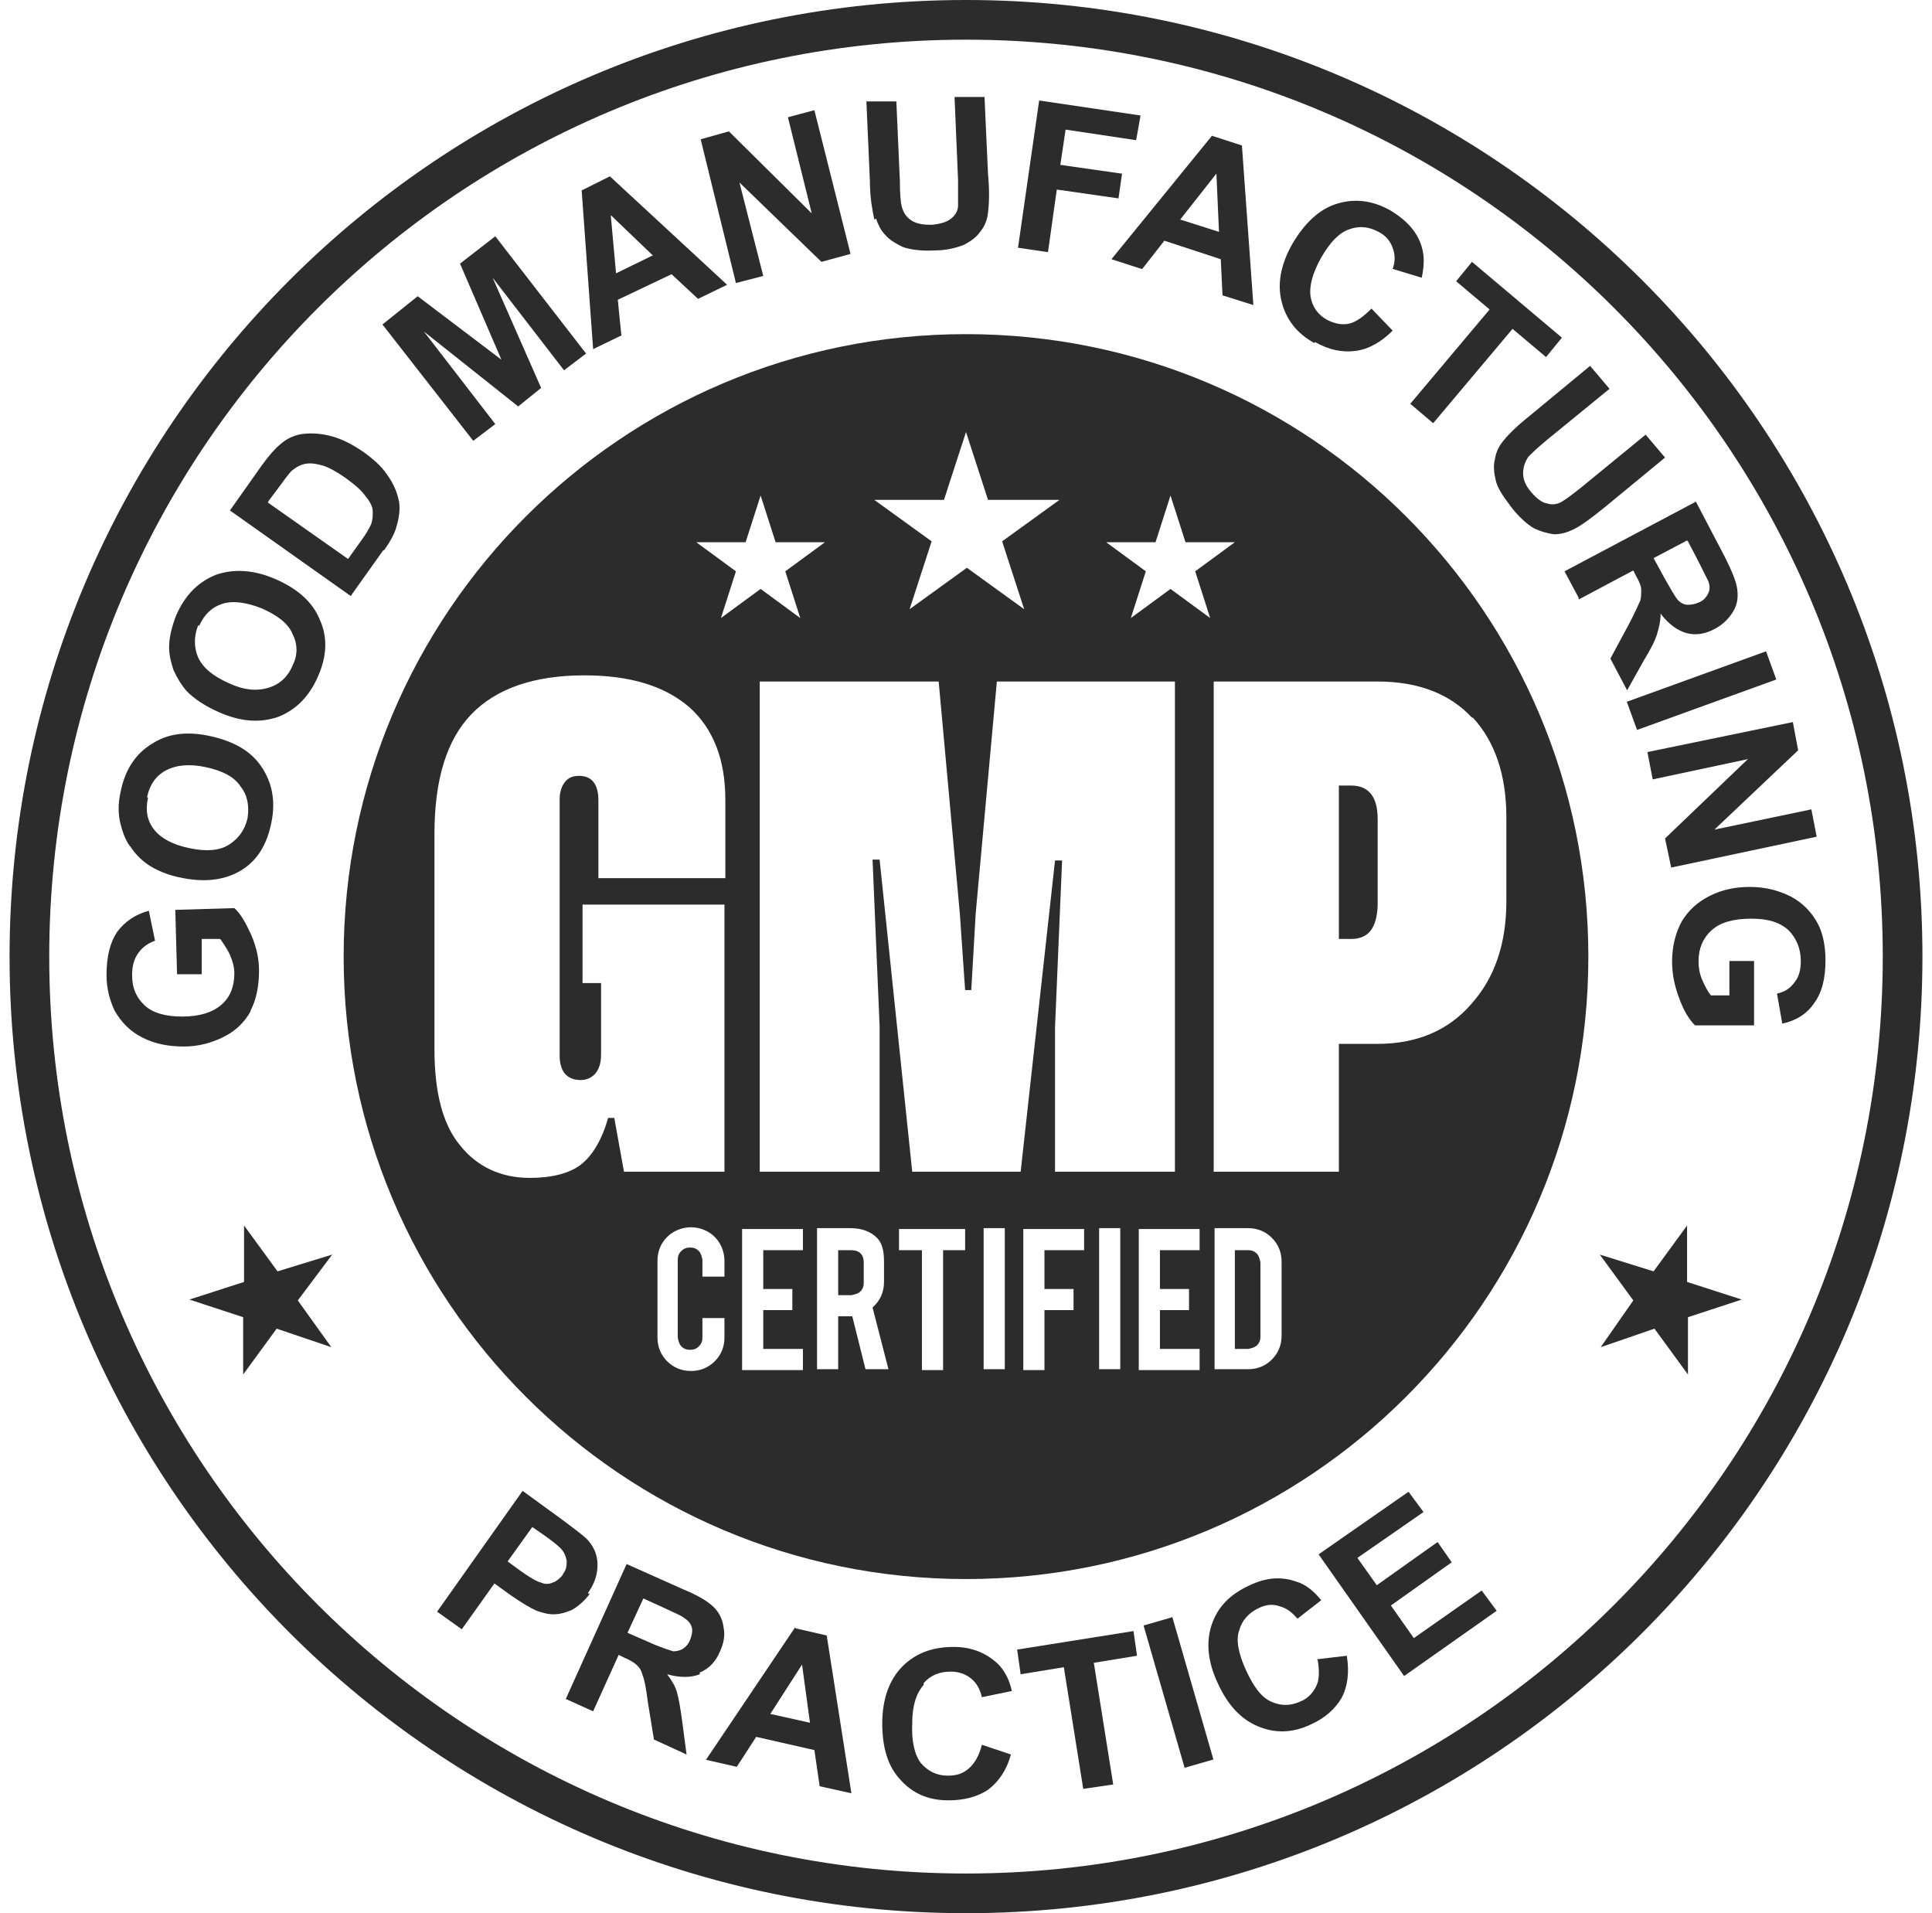 <svg width="101" height="100" viewBox="0 0 101 100" fill="none" xmlns="http://www.w3.org/2000/svg">
<path d="M50.5 0C22.85 -1.20861e-06 0.5 22.396 0.5 50C0.5 77.604 22.896 100 50.5 100C78.104 100 100.5 77.604 100.5 50C100.5 22.396 78.104 1.2066e-06 50.5 0ZM50.5 97.926C24.048 97.926 2.574 76.452 2.574 50C2.574 23.548 24.002 2.074 50.5 2.074C76.998 2.074 98.426 23.548 98.426 50C98.426 76.452 76.952 97.926 50.5 97.926Z" fill="#2C2C2C"></path>
<path d="M65.246 65.346H64.555V70.507H65.246C65.246 70.507 65.569 70.461 65.707 70.323C65.846 70.184 65.892 70.046 65.892 69.862V65.991C65.892 65.991 65.846 65.668 65.707 65.53C65.569 65.392 65.431 65.346 65.246 65.346Z" fill="#2C2C2C"></path>
<path d="M44.509 65.346H43.818V67.696H44.509C44.509 67.696 44.832 67.65 44.97 67.511C45.108 67.373 45.154 67.235 45.154 67.051V65.991C45.154 65.576 44.924 65.346 44.509 65.346Z" fill="#2C2C2C"></path>
<path d="M50.5 17.465C32.528 17.465 17.965 32.028 17.965 50C17.965 67.972 32.528 82.535 50.5 82.535C68.472 82.535 83.035 67.972 83.035 50C83.035 32.028 68.472 17.465 50.5 17.465ZM49.348 26.129L50.5 22.581L51.652 26.129H55.385L52.389 28.295L53.541 31.843L50.546 29.677L47.551 31.843L48.703 28.295L45.707 26.129H49.44H49.348ZM38.979 28.341L39.763 25.899L40.546 28.341H43.127L41.053 29.862L41.836 32.304L39.763 30.783L37.689 32.304L38.472 29.862L36.399 28.341H38.979ZM37.873 66.728H36.721V65.853C36.721 65.853 36.675 65.53 36.537 65.392C36.399 65.254 36.26 65.207 36.076 65.207C35.892 65.207 35.754 65.254 35.615 65.392C35.477 65.53 35.431 65.668 35.431 65.853V69.908C35.431 69.908 35.477 70.23 35.615 70.369C35.754 70.507 35.892 70.553 36.076 70.553C36.26 70.553 36.399 70.507 36.537 70.369C36.675 70.23 36.721 70.092 36.721 69.908V68.894H37.873V69.908C37.873 70.415 37.689 70.829 37.366 71.152C37.044 71.475 36.629 71.659 36.122 71.659C35.615 71.659 35.2 71.475 34.878 71.152C34.555 70.829 34.371 70.415 34.371 69.908V65.899C34.371 65.392 34.555 64.977 34.878 64.654C35.2 64.332 35.661 64.147 36.122 64.147C36.583 64.147 37.044 64.332 37.366 64.654C37.689 64.977 37.873 65.438 37.873 65.899V66.728ZM31.283 45.899V41.843C31.283 41.014 30.961 40.553 30.27 40.553C29.947 40.553 29.717 40.645 29.532 40.876C29.348 41.106 29.256 41.429 29.256 41.797V55.161C29.256 55.991 29.624 56.452 30.362 56.452C30.684 56.452 30.961 56.313 31.145 56.083C31.329 55.852 31.422 55.53 31.422 55.115V51.383H30.454V47.281H37.873V61.244H32.62L32.113 58.433H31.79C31.468 59.585 30.961 60.415 30.362 60.876C29.763 61.336 28.841 61.567 27.689 61.567C26.168 61.567 24.924 60.968 24.048 59.862C23.127 58.756 22.712 57.051 22.712 54.839V43.594C22.712 40.737 23.357 38.664 24.648 37.327C25.938 35.991 27.919 35.3 30.546 35.3C32.942 35.3 34.74 35.852 36.03 36.959C37.274 38.065 37.919 39.677 37.919 41.797V45.899H31.283ZM41.975 65.346H39.901V67.373H41.422V68.479H39.901V70.507H41.975V71.613H38.795V64.24H41.975V65.346ZM45.246 71.567L44.555 68.802H43.818V71.567H42.712V64.194H44.463C45.062 64.194 45.523 64.378 45.846 64.701C46.122 64.977 46.214 65.392 46.214 65.945V67.005C46.214 67.511 46.03 67.972 45.615 68.341L46.445 71.567H45.246ZM50.5 65.346H49.302V71.613H48.196V65.346H46.998V64.24H50.454V65.346H50.5ZM52.528 71.567H51.422V64.194H52.528V71.567ZM47.689 61.244L45.984 44.931H45.615L45.984 53.641V61.244H39.717V35.622H49.071L50.177 47.742L50.454 51.751H50.776L51.007 47.742L52.113 35.622H61.422V61.244H55.154V53.687L55.523 44.977H55.154L53.357 61.244H47.643H47.689ZM56.675 65.346H54.601V67.373H56.122V68.479H54.601V71.613H53.495V64.24H56.675V65.346ZM58.565 71.567H57.459V64.194H58.565V71.567ZM62.712 65.346H60.638V67.373H62.159V68.479H60.638V70.507H62.712V71.613H59.532V64.24H62.712V65.346ZM61.191 30.783L59.117 32.304L59.901 29.862L57.827 28.341H60.408L61.191 25.899L61.975 28.341H64.555L62.482 29.862L63.265 32.304L61.191 30.783ZM66.998 69.816C66.998 70.323 66.813 70.737 66.491 71.06C66.168 71.382 65.754 71.567 65.246 71.567H63.495V64.194H65.246C65.754 64.194 66.168 64.378 66.491 64.701C66.813 65.023 66.998 65.438 66.998 65.945V69.816ZM76.998 37.511C78.15 38.756 78.749 40.507 78.749 42.719V47.097C78.749 49.309 78.15 51.106 76.906 52.489C75.707 53.871 74.048 54.562 72.021 54.562H69.993V61.244H63.449V35.622H72.021C74.141 35.622 75.799 36.267 76.952 37.511H76.998Z" fill="#2C2C2C"></path>
<path d="M70.638 41.06H69.993V49.078H70.638C71.56 49.078 71.975 48.479 72.021 47.327V42.811C72.021 41.659 71.56 41.06 70.638 41.06Z" fill="#2C2C2C"></path>
<path d="M13.081 52.857C13.403 52.258 13.541 51.521 13.541 50.737C13.541 50.092 13.403 49.493 13.127 48.848C12.85 48.249 12.574 47.742 12.251 47.465L9.164 47.558L9.256 50.922H10.546V49.078H11.514C11.514 49.078 11.883 49.585 12.021 49.908C12.159 50.23 12.251 50.553 12.251 50.876C12.251 51.521 12.067 52.074 11.606 52.489C11.145 52.903 10.454 53.134 9.532 53.134C8.657 53.134 8.012 52.949 7.597 52.581C7.136 52.166 6.906 51.659 6.906 50.968C6.906 50.507 6.998 50.138 7.228 49.816C7.459 49.493 7.735 49.309 8.104 49.17L7.781 47.604C7.09 47.788 6.537 48.157 6.122 48.71C5.753 49.263 5.569 50 5.569 50.968C5.569 51.705 5.753 52.304 5.984 52.811C6.353 53.456 6.813 53.917 7.459 54.24C8.104 54.562 8.795 54.7 9.624 54.7C10.362 54.7 11.053 54.516 11.698 54.194C12.343 53.871 12.804 53.41 13.127 52.811L13.081 52.857Z" fill="#2C2C2C"></path>
<path d="M6.813 44.24C7.044 44.608 7.366 44.931 7.689 45.161C8.15 45.484 8.795 45.76 9.578 45.899C10.777 46.129 11.79 45.991 12.62 45.484C13.449 44.977 13.956 44.148 14.187 42.995C14.417 41.889 14.233 40.922 13.68 40.092C13.127 39.263 12.251 38.756 11.007 38.479C9.763 38.203 8.749 38.341 7.919 38.894C7.09 39.401 6.537 40.23 6.306 41.383C6.168 41.982 6.168 42.581 6.306 43.088C6.399 43.456 6.537 43.871 6.767 44.194L6.813 44.24ZM7.689 41.659C7.827 41.014 8.15 40.553 8.657 40.276C9.164 40 9.855 39.908 10.73 40.092C11.606 40.276 12.251 40.599 12.574 41.106C12.942 41.567 13.035 42.12 12.942 42.765C12.804 43.364 12.482 43.825 11.975 44.148C11.468 44.47 10.777 44.516 9.901 44.332C9.025 44.148 8.426 43.825 8.058 43.364C7.689 42.903 7.597 42.35 7.735 41.705L7.689 41.659Z" fill="#2C2C2C"></path>
<path d="M9.763 36.129C10.177 36.544 10.73 36.912 11.468 37.235C12.62 37.742 13.634 37.788 14.555 37.465C15.477 37.097 16.168 36.406 16.629 35.346C17.09 34.286 17.136 33.318 16.721 32.396C16.352 31.475 15.569 30.783 14.417 30.276C13.265 29.77 12.205 29.724 11.283 30.046C10.362 30.415 9.671 31.106 9.21 32.166C8.979 32.765 8.841 33.318 8.841 33.825C8.841 34.24 8.933 34.608 9.071 35.023C9.256 35.438 9.486 35.806 9.763 36.129ZM10.408 32.719C10.684 32.12 11.053 31.751 11.606 31.567C12.159 31.383 12.85 31.475 13.68 31.797C14.509 32.166 15.062 32.581 15.293 33.134C15.569 33.687 15.569 34.24 15.293 34.793C15.062 35.346 14.648 35.76 14.048 35.945C13.449 36.129 12.758 36.083 11.975 35.714C11.145 35.346 10.638 34.931 10.362 34.378C10.131 33.825 10.131 33.272 10.362 32.673L10.408 32.719Z" fill="#2C2C2C"></path>
<path d="M20.085 28.756C20.408 28.295 20.638 27.88 20.73 27.512C20.869 27.051 20.915 26.636 20.869 26.267C20.776 25.76 20.592 25.299 20.224 24.793C19.947 24.378 19.532 24.009 19.025 23.641C18.426 23.226 17.873 22.949 17.366 22.811C16.86 22.673 16.399 22.627 15.892 22.673C15.431 22.719 15.016 22.903 14.648 23.226C14.371 23.456 14.048 23.825 13.68 24.332L12.021 26.682L18.334 31.152L20.039 28.756H20.085ZM14.048 26.175L14.463 25.622C14.832 25.115 15.108 24.747 15.246 24.608C15.477 24.424 15.707 24.286 15.984 24.24C16.26 24.194 16.537 24.24 16.86 24.332C17.182 24.424 17.597 24.654 18.058 24.977C18.564 25.346 18.887 25.622 19.117 25.945C19.348 26.221 19.486 26.498 19.486 26.728C19.486 26.959 19.486 27.189 19.394 27.419C19.302 27.604 19.164 27.88 18.887 28.249L18.196 29.217L14.002 26.267L14.048 26.175Z" fill="#2C2C2C"></path>
<path d="M25.892 22.166L22.159 17.327L27.09 21.244L28.288 20.276L25.753 14.516L29.486 19.355L30.638 18.479L25.892 12.35L24.048 13.779L26.214 18.802L21.836 15.484L19.993 16.959L24.74 23.041L25.892 22.166Z" fill="#2C2C2C"></path>
<path d="M32.482 17.512L32.297 15.668L35.108 14.332L36.491 15.622L38.011 14.885L31.883 9.217L30.408 9.954L31.007 18.249L32.528 17.512H32.482ZM34.094 13.364L32.205 14.286L31.929 11.244L34.141 13.364H34.094Z" fill="#2C2C2C"></path>
<path d="M39.901 14.424L38.657 9.539L42.942 13.687L44.463 13.272L42.574 5.76L41.191 6.129L42.435 11.152L38.104 6.866L36.629 7.281L38.472 14.793L39.901 14.424Z" fill="#2C2C2C"></path>
<path d="M45.8 11.429C45.892 11.705 46.03 12.028 46.26 12.258C46.491 12.535 46.813 12.719 47.182 12.903C47.551 13.041 48.15 13.134 48.887 13.088C49.486 13.088 49.993 12.949 50.362 12.811C50.73 12.627 51.053 12.396 51.237 12.12C51.468 11.843 51.606 11.521 51.652 11.106C51.698 10.737 51.744 10.046 51.652 9.124L51.468 5.069H49.901L50.085 9.401C50.085 10 50.085 10.461 50.085 10.737C50.085 11.014 49.947 11.244 49.717 11.429C49.486 11.613 49.164 11.705 48.703 11.751C48.288 11.751 47.919 11.705 47.643 11.521C47.366 11.336 47.228 11.106 47.136 10.783C47.09 10.599 47.044 10.138 47.044 9.493L46.859 5.3H45.293L45.477 9.493C45.477 10.369 45.615 11.014 45.707 11.475L45.8 11.429Z" fill="#2C2C2C"></path>
<path d="M55.246 9.908L58.472 10.369L58.657 9.078L55.431 8.618L55.707 6.774L59.394 7.327L59.624 6.037L54.325 5.253L53.219 12.949L54.786 13.18L55.246 9.908Z" fill="#2C2C2C"></path>
<path d="M59.717 14.055L60.869 12.581L63.818 13.548L63.91 15.438L65.523 15.945L64.924 7.604L63.357 7.097L58.104 13.548L59.67 14.055H59.717ZM63.588 9.032L63.726 12.12L61.698 11.475L63.588 9.078V9.032Z" fill="#2C2C2C"></path>
<path d="M68.749 17.88C69.486 18.295 70.177 18.433 70.869 18.341C71.56 18.249 72.205 17.88 72.804 17.281L71.698 16.129C71.283 16.544 70.915 16.82 70.546 16.912C70.177 17.005 69.763 16.912 69.394 16.728C68.887 16.452 68.611 16.037 68.518 15.53C68.426 14.977 68.611 14.286 69.071 13.456C69.532 12.673 69.993 12.166 70.546 11.982C71.053 11.797 71.56 11.843 72.067 12.12C72.436 12.304 72.666 12.581 72.804 12.949C72.942 13.318 72.942 13.687 72.804 14.055L74.325 14.516C74.463 13.871 74.463 13.364 74.325 12.903C74.094 12.12 73.541 11.521 72.712 11.014C71.744 10.461 70.823 10.369 69.901 10.645C68.979 10.922 68.196 11.659 67.551 12.765C66.952 13.825 66.767 14.839 66.998 15.76C67.228 16.682 67.781 17.419 68.703 17.926L68.749 17.88Z" fill="#2C2C2C"></path>
<path d="M73.726 21.106L74.924 22.12L79.071 17.189L80.823 18.664L81.652 17.65L76.952 13.687L76.122 14.7L77.873 16.175L73.726 21.106Z" fill="#2C2C2C"></path>
<path d="M78.518 23.134C78.334 23.364 78.196 23.687 78.15 24.009C78.058 24.332 78.104 24.747 78.196 25.115C78.288 25.53 78.611 25.991 79.071 26.59C79.44 27.051 79.855 27.419 80.177 27.604C80.546 27.788 80.915 27.88 81.237 27.926C81.606 27.926 81.929 27.834 82.297 27.65C82.666 27.465 83.173 27.097 83.91 26.498L87.044 23.917L86.03 22.719L82.712 25.438C82.251 25.806 81.882 26.083 81.652 26.221C81.422 26.359 81.145 26.405 80.869 26.313C80.592 26.267 80.316 26.037 80.039 25.714C79.763 25.392 79.624 25.069 79.624 24.747C79.624 24.424 79.717 24.148 79.901 23.871C80.039 23.733 80.362 23.41 80.869 22.995L84.141 20.323L83.127 19.124L79.947 21.751C79.256 22.304 78.795 22.765 78.518 23.134Z" fill="#2C2C2C"></path>
<path d="M82.528 31.336L85.385 29.816L85.523 30.092C85.707 30.415 85.799 30.645 85.799 30.829C85.799 31.014 85.799 31.198 85.754 31.383C85.661 31.567 85.477 32.028 85.154 32.627L84.187 34.424L85.062 36.083L85.938 34.516C86.306 33.917 86.537 33.456 86.629 33.134C86.721 32.811 86.813 32.489 86.813 32.074C87.228 32.627 87.689 32.949 88.15 33.088C88.657 33.226 89.164 33.134 89.671 32.857C90.085 32.627 90.362 32.35 90.592 31.982C90.823 31.613 90.869 31.244 90.823 30.829C90.776 30.415 90.546 29.862 90.177 29.124L88.657 26.221L81.79 29.862L82.528 31.244V31.336ZM88.242 28.295L88.795 29.355C89.071 29.908 89.256 30.276 89.302 30.369C89.394 30.599 89.394 30.829 89.302 31.014C89.21 31.198 89.071 31.383 88.841 31.475C88.657 31.567 88.426 31.613 88.242 31.613C88.058 31.613 87.873 31.521 87.735 31.383C87.597 31.244 87.366 30.829 86.998 30.184L86.445 29.171L88.196 28.249L88.242 28.295Z" fill="#2C2C2C"></path>
<path d="M92.859 35.517L92.325 34.044L85.046 36.68L85.579 38.153L92.859 35.517Z" fill="#2C2C2C"></path>
<path d="M86.399 40.737L91.376 39.677L87.044 43.825L87.366 45.346L94.97 43.733L94.694 42.304L89.624 43.364L94.002 39.217L93.726 37.742L86.122 39.309L86.399 40.737Z" fill="#2C2C2C"></path>
<path d="M95.062 48.341C94.74 47.696 94.233 47.189 93.634 46.866C92.989 46.544 92.297 46.359 91.468 46.359C90.73 46.359 90.039 46.498 89.394 46.82C88.749 47.143 88.288 47.558 87.919 48.157C87.597 48.756 87.412 49.447 87.412 50.276C87.412 50.922 87.551 51.567 87.781 52.166C88.011 52.811 88.288 53.272 88.611 53.594H91.698V50.23H90.408V52.028H89.44C89.256 51.797 89.118 51.521 88.979 51.198C88.841 50.876 88.795 50.553 88.795 50.23C88.795 49.585 89.025 49.032 89.486 48.617C89.947 48.203 90.638 48.018 91.56 48.018C92.436 48.018 93.035 48.203 93.495 48.617C93.91 49.032 94.141 49.585 94.141 50.23C94.141 50.691 94.048 51.06 93.818 51.336C93.588 51.659 93.311 51.843 92.896 51.935L93.173 53.502C93.864 53.364 94.463 52.995 94.832 52.442C95.246 51.889 95.431 51.152 95.431 50.184C95.431 49.447 95.293 48.802 95.062 48.341Z" fill="#2C2C2C"></path>
<path d="M30.73 83.272C31.099 82.765 31.237 82.258 31.237 81.797C31.237 81.29 31.053 80.876 30.776 80.553C30.592 80.323 30.085 79.954 29.348 79.401L27.32 77.926L22.85 84.24L24.141 85.161L25.846 82.765L26.675 83.364C27.274 83.779 27.735 84.055 28.058 84.194C28.334 84.286 28.611 84.378 28.933 84.378C29.256 84.378 29.578 84.286 29.901 84.147C30.224 83.963 30.546 83.687 30.823 83.318L30.73 83.272ZM29.394 82.35C29.394 82.35 29.117 82.673 28.887 82.719C28.703 82.811 28.472 82.811 28.288 82.719C28.058 82.673 27.689 82.442 27.228 82.12L26.537 81.613L27.827 79.816L28.426 80.23C28.887 80.553 29.164 80.783 29.302 80.922C29.486 81.106 29.578 81.336 29.624 81.567C29.624 81.797 29.624 82.028 29.44 82.258L29.394 82.35Z" fill="#2C2C2C"></path>
<path d="M36.583 87.419C37.044 87.235 37.412 86.866 37.643 86.313C37.827 85.899 37.919 85.484 37.827 85.069C37.781 84.654 37.597 84.286 37.32 84.009C37.044 83.733 36.537 83.41 35.754 83.088L32.758 81.751L29.578 88.802L31.007 89.447L32.343 86.498L32.62 86.636C32.942 86.774 33.173 86.912 33.311 87.051C33.449 87.189 33.541 87.327 33.588 87.558C33.68 87.742 33.772 88.203 33.864 88.94L34.187 90.922L35.892 91.705L35.661 89.954C35.569 89.263 35.477 88.756 35.385 88.433C35.293 88.111 35.108 87.834 34.878 87.511C35.523 87.696 36.122 87.696 36.583 87.511V87.419ZM35.2 86.313C35.2 86.313 34.555 86.129 33.864 85.806L32.804 85.346L33.634 83.548L34.74 84.055C35.339 84.332 35.661 84.47 35.754 84.562C35.984 84.701 36.122 84.885 36.168 85.069C36.214 85.254 36.168 85.484 36.076 85.714C35.984 85.945 35.846 86.083 35.707 86.175C35.569 86.267 35.385 86.313 35.154 86.313H35.2Z" fill="#2C2C2C"></path>
<path d="M41.56 85.069L36.906 91.982L38.518 92.35L39.532 90.783L42.574 91.475L42.85 93.364L44.509 93.733L43.219 85.484L41.606 85.115L41.56 85.069ZM40.27 89.585L41.929 87.005L42.343 90.046L40.27 89.585Z" fill="#2C2C2C"></path>
<path d="M48.288 87.972C48.657 87.558 49.117 87.373 49.717 87.373C50.131 87.373 50.5 87.511 50.776 87.742C51.053 87.972 51.237 88.295 51.33 88.71L52.896 88.387C52.758 87.742 52.482 87.281 52.159 86.959C51.56 86.406 50.823 86.083 49.855 86.083C48.749 86.083 47.873 86.406 47.182 87.097C46.491 87.788 46.122 88.802 46.122 90.092C46.122 91.29 46.399 92.304 47.044 92.995C47.689 93.733 48.518 94.101 49.578 94.101C50.408 94.101 51.099 93.917 51.652 93.548C52.205 93.134 52.62 92.535 52.85 91.705L51.33 91.198C51.191 91.751 50.961 92.166 50.638 92.442C50.316 92.719 49.993 92.811 49.532 92.811C48.979 92.811 48.518 92.581 48.15 92.166C47.827 91.751 47.643 91.06 47.689 90.046C47.689 89.124 47.919 88.479 48.288 88.064V87.972Z" fill="#2C2C2C"></path>
<path d="M59.256 85.254L53.173 86.221L53.357 87.511L55.615 87.143L56.629 93.502L58.196 93.272L57.182 86.912L59.44 86.544L59.256 85.254Z" fill="#2C2C2C"></path>
<path d="M63.434 91.966L61.289 84.528L59.783 84.962L61.929 92.4L63.434 91.966Z" fill="#2C2C2C"></path>
<path d="M68.887 86.774C68.979 87.327 68.979 87.834 68.795 88.157C68.611 88.525 68.334 88.802 67.965 88.94C67.459 89.171 66.952 89.171 66.445 88.94C65.938 88.71 65.523 88.157 65.108 87.235C64.74 86.406 64.601 85.714 64.786 85.207C64.924 84.701 65.293 84.286 65.799 84.055C66.168 83.871 66.537 83.825 66.906 83.963C67.274 84.055 67.551 84.286 67.827 84.608L69.071 83.641C68.657 83.134 68.242 82.811 67.781 82.673C66.998 82.396 66.214 82.442 65.339 82.857C64.325 83.318 63.68 83.963 63.357 84.885C63.035 85.806 63.127 86.866 63.68 88.018C64.187 89.124 64.878 89.862 65.754 90.23C66.629 90.599 67.551 90.599 68.518 90.138C69.256 89.816 69.809 89.309 70.131 88.756C70.454 88.157 70.546 87.419 70.408 86.544L68.841 86.728L68.887 86.774Z" fill="#2C2C2C"></path>
<path d="M73.91 85.622L72.712 83.917L75.892 81.659L75.154 80.599L71.975 82.857L70.961 81.429L74.417 79.032L73.634 77.972L68.933 81.244L73.403 87.604L78.242 84.194L77.459 83.134L73.91 85.622Z" fill="#2C2C2C"></path>
<path d="M14.509 66.452L12.758 64.055V67.005L9.901 67.926L12.712 68.848V71.843L14.463 69.447L17.32 70.415L15.569 67.972L17.366 65.576L14.509 66.452Z" fill="#2C2C2C"></path>
<path d="M88.196 67.005V64.055L86.445 66.452L83.634 65.576L85.385 67.972L83.68 70.415L86.491 69.447L88.242 71.843V68.848L91.053 67.926L88.196 67.005Z" fill="#2C2C2C"></path>
</svg>
